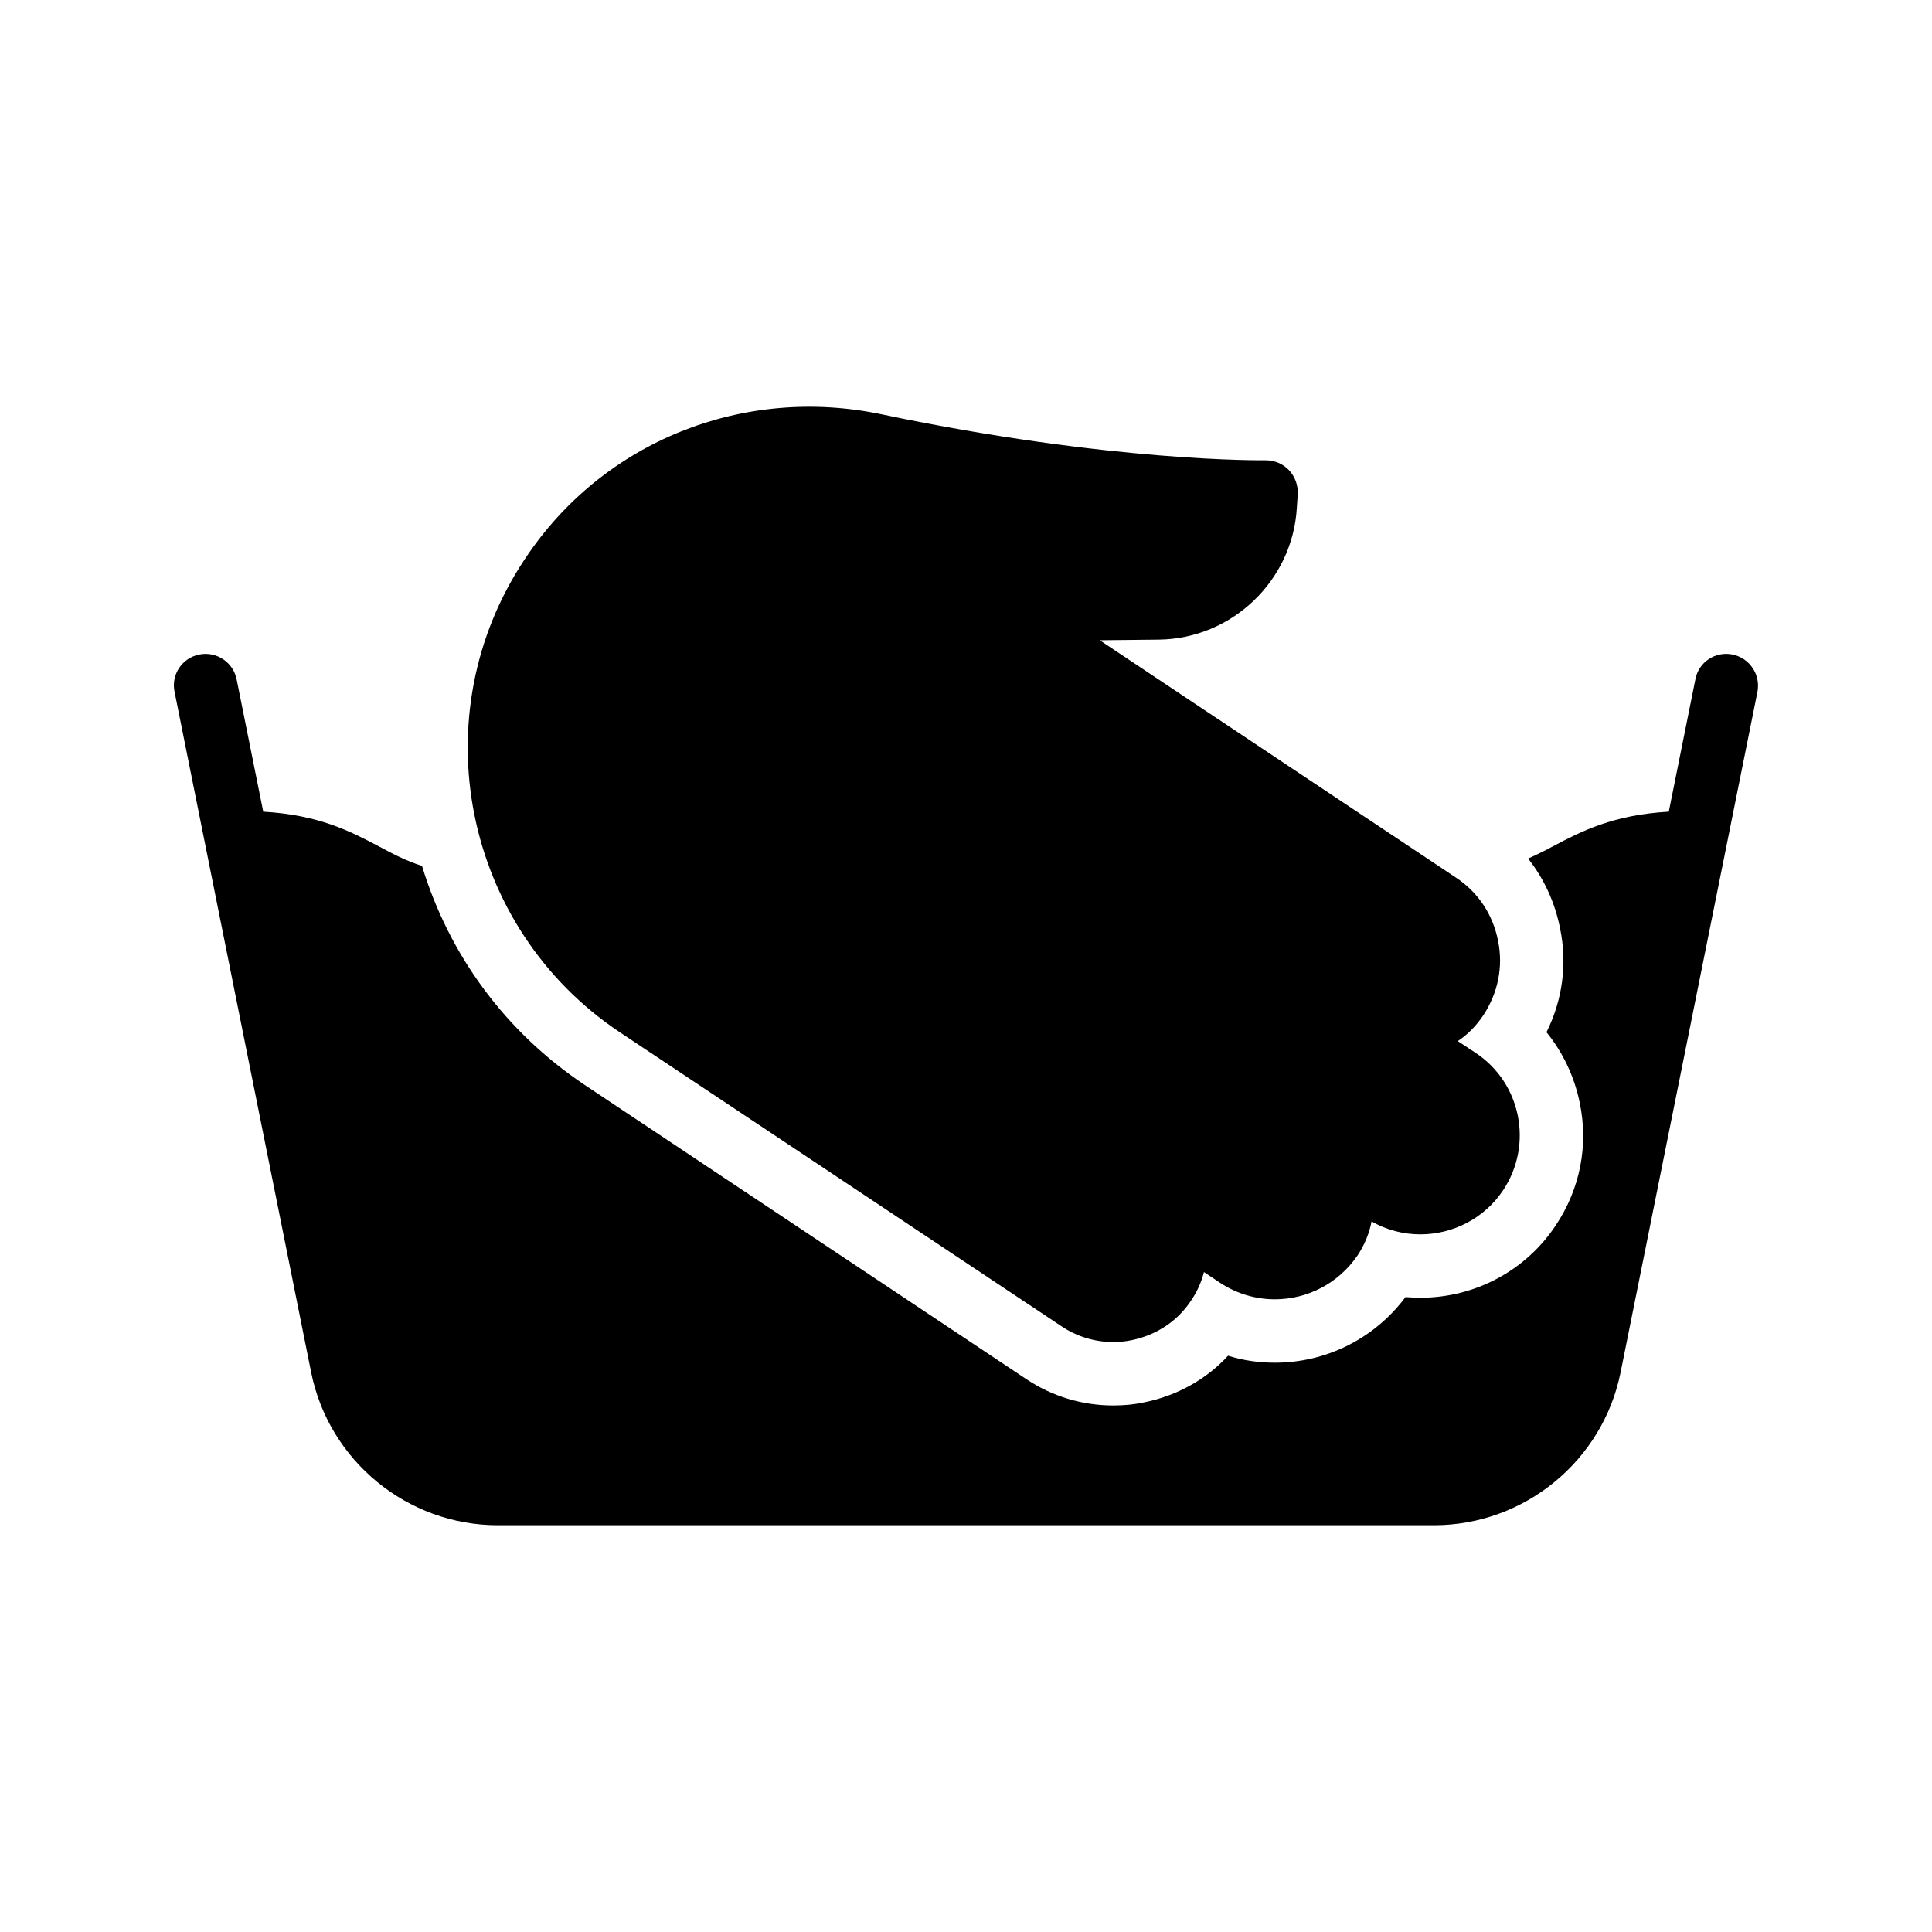 <?xml version="1.0" encoding="UTF-8"?>
<!-- Uploaded to: ICON Repo, www.svgrepo.com, Generator: ICON Repo Mixer Tools -->
<svg fill="#000000" width="800px" height="800px" version="1.1" viewBox="144 144 512 512" xmlns="http://www.w3.org/2000/svg">
 <g>
  <path d="m226.45 507.64c4.703 23.512 25.527 40.559 49.457 40.559h248.12c23.93 0 44.754-17.047 49.457-40.559l36.273-180.36c0.84-4.535-2.098-8.902-6.633-9.824-4.535-0.926-8.984 2.016-9.824 6.551l-7.055 35.098c-14.777 0.84-23.176 5.207-30.648 9.152-2.184 1.176-4.367 2.266-6.633 3.273 4.199 5.289 7.137 11.672 8.48 18.559 1.93 9.238 0.672 18.895-3.609 27.457 4.367 5.375 7.391 11.754 8.816 18.727 2.352 11.336 0.082 22.84-6.383 32.496-7.977 12.008-21.41 19.145-35.855 19.145-1.344 0-2.602-0.086-3.945-0.168-8.23 11-20.992 17.383-34.594 17.383-4.281 0-8.398-0.586-12.426-1.848-5.711 6.215-13.434 10.578-22.168 12.344-2.602 0.586-5.457 0.84-8.23 0.84-8.312 0-16.289-2.434-23.176-7.055l-116.97-77.922c-20.824-13.938-35.855-34.258-43.074-58.023-4.281-1.344-7.727-3.191-11.504-5.207-7.473-3.945-15.871-8.312-30.566-9.152l-7.055-35.098c-0.922-4.535-5.375-7.473-9.906-6.551-4.535 0.922-7.473 5.289-6.551 9.824z"/>
  <path d="m308.23 417.54 117.05 77.922c4.113 2.769 8.902 4.199 13.77 4.199 1.594 0 3.273-0.168 4.871-0.504 6.551-1.344 12.176-5.039 15.785-10.578 1.594-2.352 2.688-4.871 3.359-7.473l4.281 2.856c4.449 2.938 9.488 4.367 14.527 4.367 8.48 0 16.793-4.113 21.918-11.672 1.848-2.769 3.106-5.879 3.695-8.984 4.031 2.352 8.562 3.441 12.93 3.441 8.48 0 16.879-4.113 21.914-11.672 8.062-12.09 4.785-28.465-7.305-36.441l-4.703-3.106c2.688-1.762 4.953-4.113 6.801-6.887 3.863-5.879 5.289-12.848 3.863-19.734-1.344-6.887-5.289-12.848-11.168-16.711l-94.379-62.891 15.703-0.168c19.312-0.25 35.352-15.535 36.527-34.848l0.254-3.777c0.086-2.352-0.758-4.617-2.352-6.297-1.594-1.68-3.777-2.602-6.215-2.602-0.418 0-40.809 0.586-101.68-12.176-36.777-7.727-73.977 7.223-94.547 38.289-27.715 41.477-16.379 97.738 25.102 125.45z"/>
 </g>
</svg>